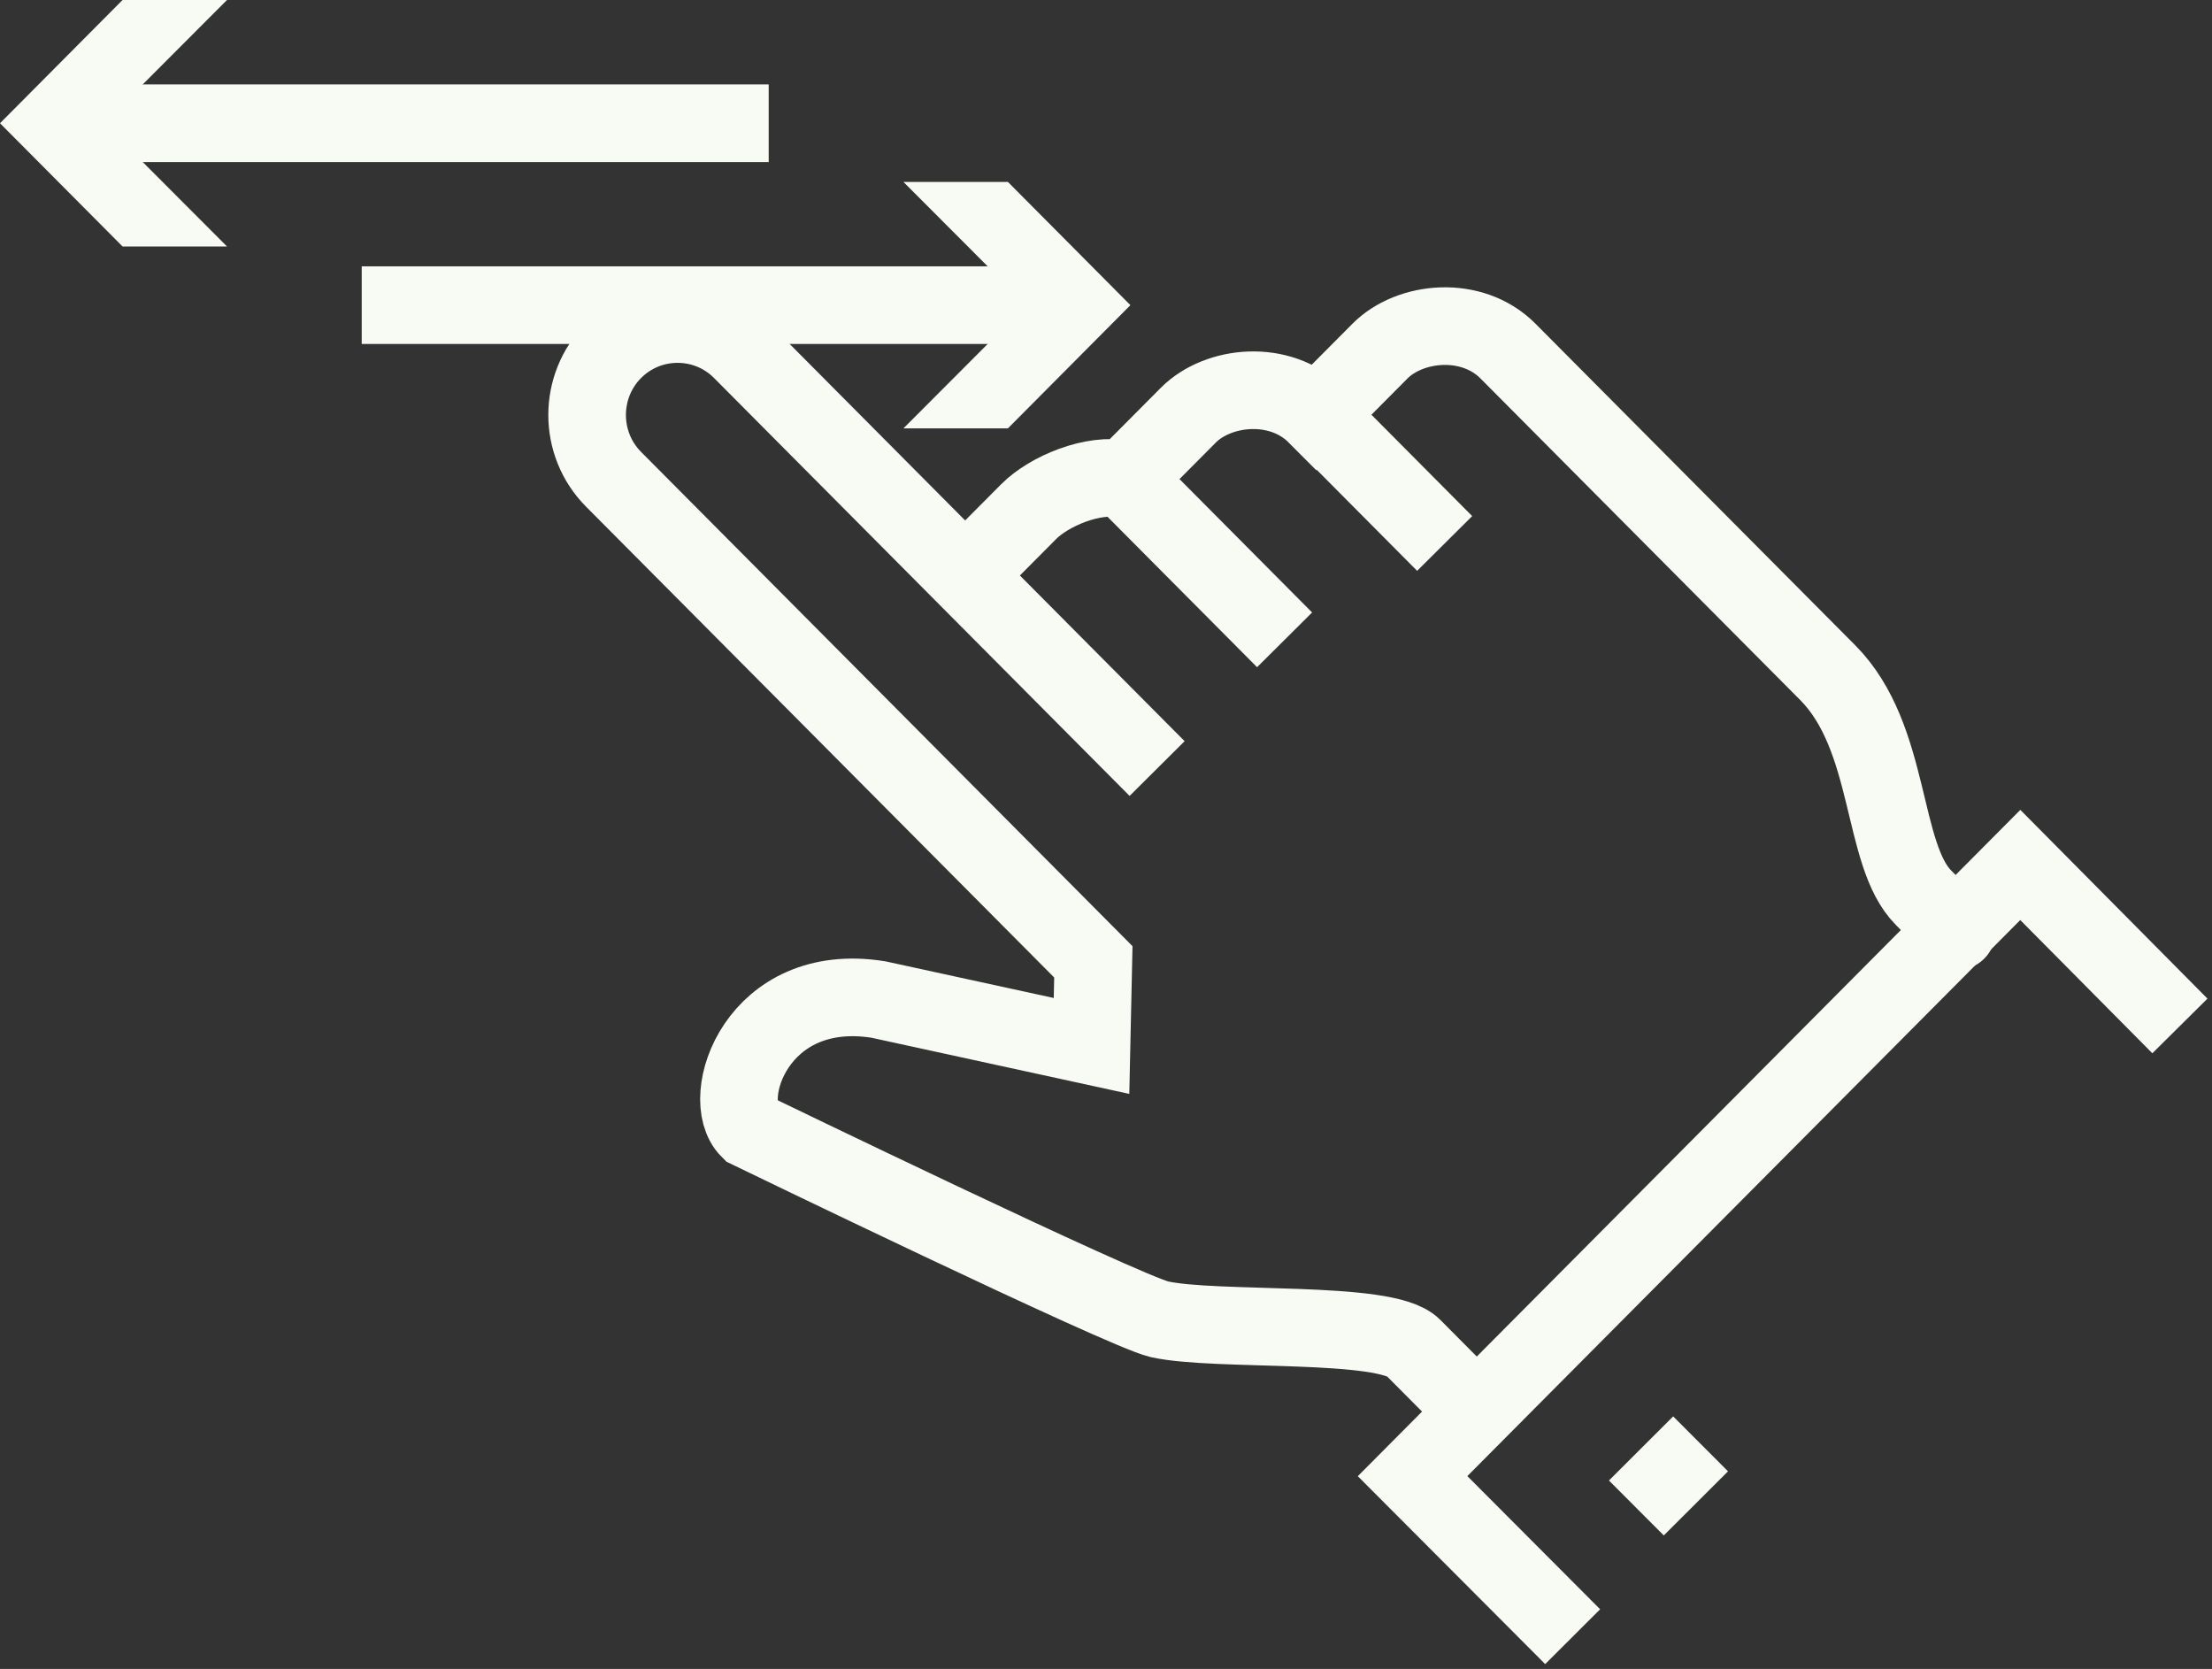 <svg width="57" height="43" viewBox="0 0 57 43" fill="none" xmlns="http://www.w3.org/2000/svg">
<rect x="0" y="0" width="57" height="43" fill="#333333" stroke="none"/>
<g clip-path="url(#clip0_1_232)">
<path d="M24.865 14.833L26.508 13.181C27.032 12.654 28.174 12.174 28.978 12.349L30.621 10.697C31.39 9.924 32.986 9.76 33.918 10.697L35.561 9.045C36.33 8.272 37.926 8.108 38.858 9.045L47.096 17.329C48.762 19.004 48.459 22.016 49.566 23.129C50.673 24.242 50.394 23.961 50.394 23.961" stroke="#F8FBF4" stroke-width="2" stroke-miterlimit="10"/>
<path d="M29.817 19.801L19.109 9.034C18.2 8.12 16.72 8.12 15.811 9.034C14.902 9.947 14.902 11.435 15.811 12.349L28.174 24.781L28.127 26.948L22.639 25.753C19.505 25.249 18.503 28.307 19.307 29.104C19.307 29.104 28.954 33.779 29.875 33.99C31.355 34.318 35.712 34.002 36.411 34.716C37.111 35.419 38.054 36.368 38.054 36.368" stroke="#F8FBF4" stroke-width="2" stroke-miterlimit="10"/>
<path d="M28.989 12.349L33.102 16.485" stroke="#F8FBF4" stroke-width="2" stroke-miterlimit="10"/>
<path d="M33.93 10.686L37.227 14.002" stroke="#F8FBF4" stroke-width="2" stroke-miterlimit="10"/>
<path d="M56.173 26.433L52.06 22.285L36.4 38.032L40.525 42.168" stroke="#F8FBF4" stroke-width="2" stroke-miterlimit="10"/>
<path d="M42.167 38.852L43.822 37.2" stroke="#F8FBF4" stroke-width="2" stroke-miterlimit="10"/>
<path d="M9.321 7.862H26.997" stroke="#F8FBF4" stroke-width="2" stroke-miterlimit="10"/>
<path d="M23.28 11.037L26.449 7.862L23.28 4.687H25.972L29.129 7.862L25.972 11.037H23.28Z" fill="#F8FBF4"/>
<path d="M19.808 3.175H2.132" stroke="#F8FBF4" stroke-width="2" stroke-miterlimit="10"/>
<path d="M5.849 0L2.68 3.175L5.849 6.35H3.158L0 3.175L3.158 0H5.849Z" fill="#F8FBF4"/>
</g>
<defs>
<clipPath id="clip0_1_232">
<rect width="57" height="43" fill="white"/>
</clipPath>
</defs>
</svg>

